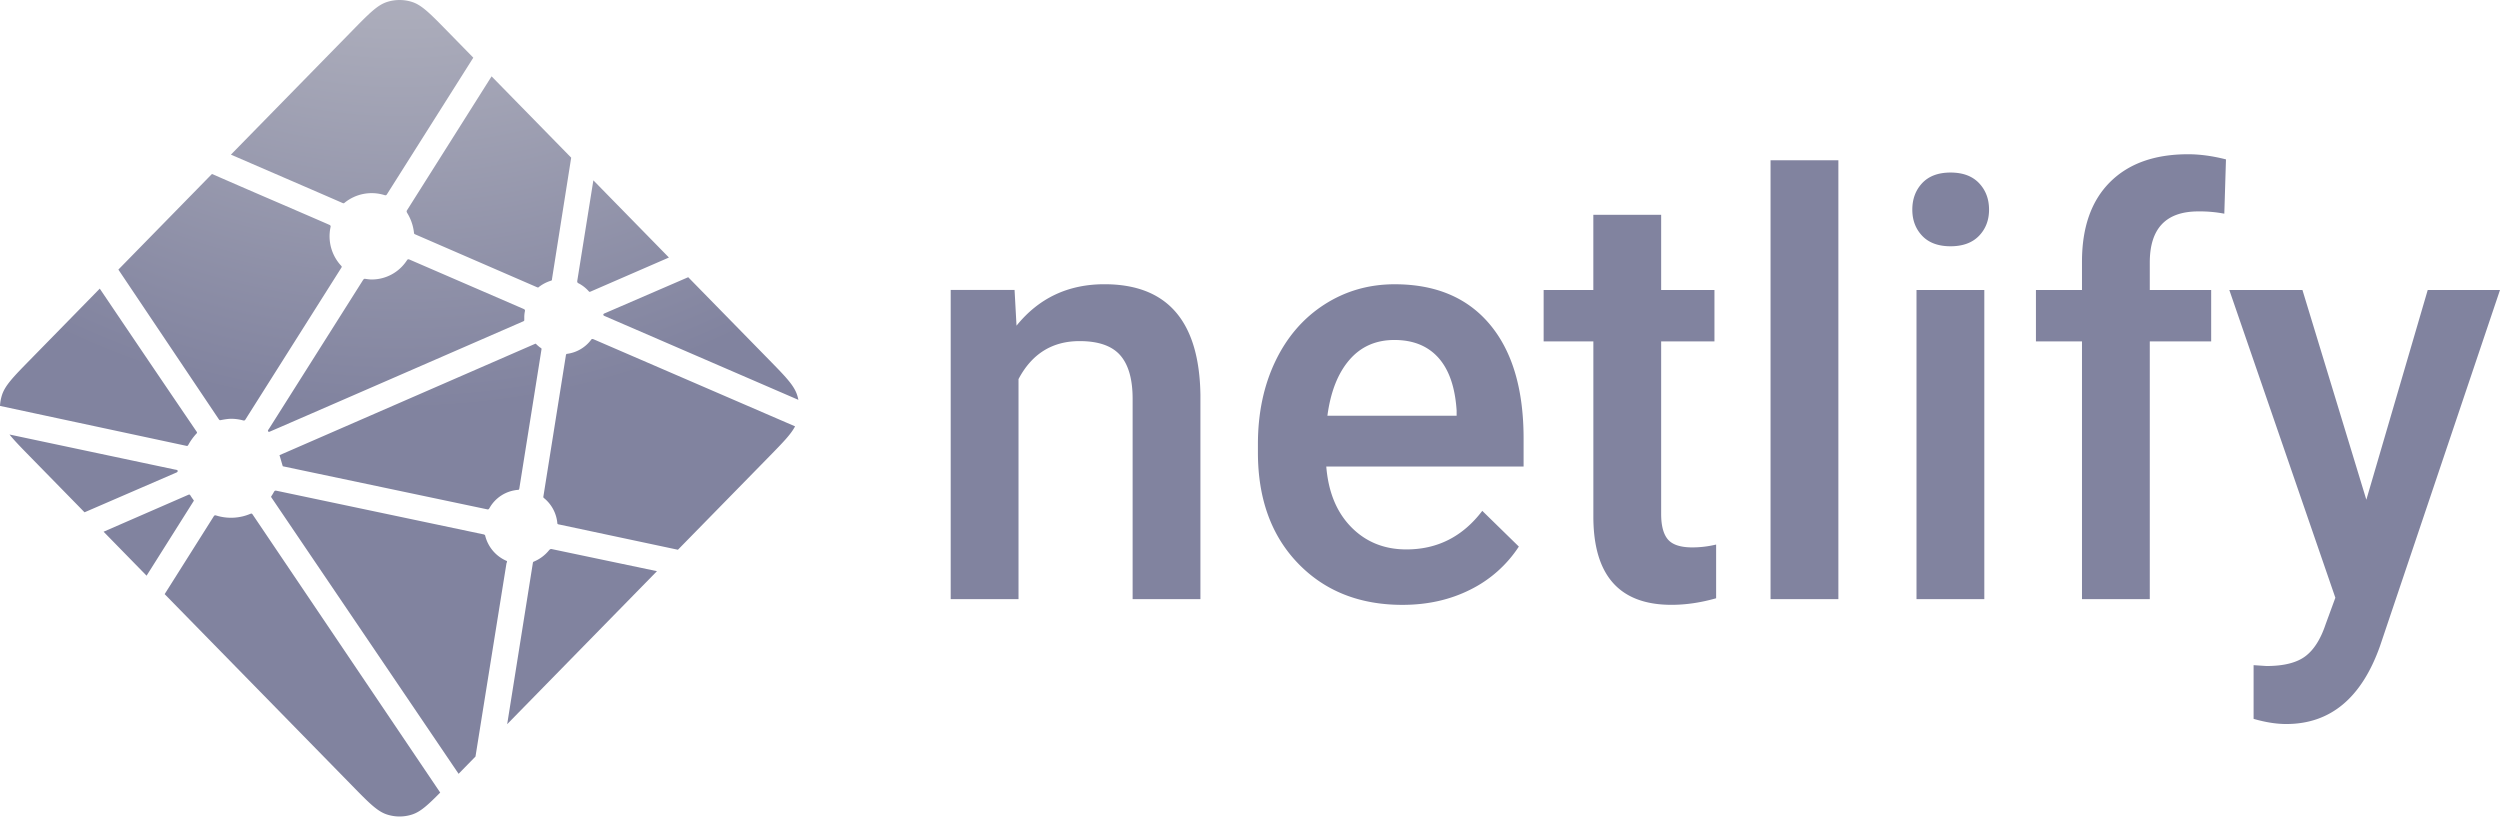 <svg xmlns="http://www.w3.org/2000/svg" fill="none" viewBox="0 0 160 53"><path fill="#81839F" d="m64.932 18.557.125 2.287c1.429-1.769 3.305-2.653 5.627-2.653 4.023 0 6.071 2.36 6.143 7.078v13.075h-4.339V25.525c0-1.255-.264-2.184-.794-2.789-.53-.603-1.396-.905-2.599-.905-1.75 0-3.055.811-3.91 2.432v14.081h-4.34V18.557h4.089-.002zm24.826 20.154c-2.75 0-4.98-.887-6.688-2.66-1.708-1.774-2.563-4.137-2.563-7.087v-.549c0-1.974.372-3.74 1.116-5.294.744-1.554 1.79-2.764 3.135-3.63 1.345-.865 2.845-1.298 4.501-1.298 2.63 0 4.664.86 6.098 2.578 1.436 1.72 2.153 4.15 2.153 7.297v1.792H84.882c.132 1.634.664 2.926 1.599 3.877.935.95 2.111 1.426 3.528 1.426 1.987 0 3.607-.822 4.857-2.469l2.34 2.287a7.878 7.878 0 0 1-3.098 2.752c-1.293.652-2.742.978-4.349.978zm-.517-16.952c-1.192 0-2.152.427-2.884 1.28-.734.853-1.2 2.042-1.403 3.566h8.27v-.33c-.096-1.487-.483-2.611-1.161-3.373-.68-.762-1.62-1.143-2.822-1.143zm17.073-8.01v4.809h3.411v3.292h-3.411v11.045c0 .755.147 1.3.438 1.636.291.336.812.503 1.563.503a6.534 6.534 0 0 0 1.517-.183v3.438c-.987.281-1.94.42-2.857.42-3.333 0-5-1.883-5-5.65V21.85h-3.182v-3.292h3.18v-4.81h4.339l.002.002zm11.342 24.596h-4.341V10.256h4.341v28.09zm9.34 0h-4.34V18.558h4.34v19.787zm-4.608-24.926c0-.682.211-1.249.633-1.7.424-.45 1.028-.676 1.813-.676.786 0 1.393.225 1.823.676.428.451.642 1.018.642 1.7 0 .67-.214 1.228-.642 1.674-.43.445-1.037.668-1.823.668-.785 0-1.389-.223-1.813-.668-.422-.445-.633-1.003-.633-1.673v-.001zm10.859 24.926V21.85H130.3v-3.292h2.947v-1.81c0-2.195.595-3.89 1.785-5.084 1.192-1.195 2.858-1.792 5.001-1.792.762 0 1.572.11 2.429.329l-.106 3.475a8.357 8.357 0 0 0-1.661-.146c-2.073 0-3.109 1.09-3.109 3.273v1.755h3.929v3.292h-3.929v16.495h-4.339v.001zm18.199-6.363 3.929-13.424H160l-7.679 22.787c-1.179 3.328-3.179 4.992-6.001 4.992-.631 0-1.328-.11-2.09-.33V42.57l.822.055c1.095 0 1.92-.204 2.474-.612.553-.408.991-1.094 1.313-2.057l.624-1.701-6.787-19.696h4.68l4.09 13.424z"/><path fill="url(#paint0_radial)" d="m37.03 18.134-.018-.008c-.01-.004-.021-.008-.03-.018a.152.152 0 0 1-.038-.127l1.031-6.44 4.836 4.941-5.03 2.186a.104.104 0 0 1-.043.008h-.02a.153.153 0 0 1-.027-.023 2.297 2.297 0 0 0-.66-.52zm7.015-.393 5.171 5.283c1.074 1.098 1.611 1.646 1.808 2.281.029.094.053.188.072.285l-12.358-5.346a.379.379 0 0 0-.02-.009c-.05-.02-.106-.043-.106-.095 0-.052.058-.076.108-.097l.016-.006 5.31-2.296zm6.84 9.544c-.267.513-.787 1.044-1.668 1.945l-5.83 5.954-7.54-1.604-.04-.008c-.066-.01-.137-.023-.137-.084a2.338 2.338 0 0 0-.874-1.626c-.03-.032-.023-.08-.013-.126 0-.006 0-.013.003-.019l1.418-8.894.005-.03c.008-.068.02-.147.08-.147a2.298 2.298 0 0 0 1.547-.906c.012-.014.02-.029.037-.037.042-.02.093 0 .137.02l12.873 5.562h.002zm-8.838 9.269-9.587 9.793 1.641-10.303.003-.013a.21.21 0 0 1 .008-.04c.013-.033.048-.046.081-.06l.016-.007c.36-.156.677-.398.927-.704.032-.038.071-.075.12-.082a.114.114 0 0 1 .039 0l6.75 1.417.002-.001zM30.43 48.42l-1.08 1.104-11.947-17.638-.013-.019c-.019-.026-.039-.052-.035-.082 0-.021.015-.04.03-.057l.013-.018c.036-.054.066-.109.1-.167l.027-.048.004-.004c.018-.033.036-.064.068-.082.028-.014.066-.008.097-.002l13.235 2.789a.216.216 0 0 1 .102.045c.017.018.021.037.025.059a2.379 2.379 0 0 0 1.371 1.6c.038.02.022.062.005.107a.326.326 0 0 0-.02.061c-.167 1.036-1.597 9.946-1.981 12.352zm-2.257 2.305c-.796.805-1.266 1.232-1.797 1.403-.524.17-1.085.17-1.609 0-.622-.201-1.16-.75-2.233-1.848L10.538 38.024l3.133-4.964a.205.205 0 0 1 .054-.065c.033-.024.081-.013.121 0a3.18 3.18 0 0 0 2.185-.113c.036-.013.072-.023.1.003a.24.24 0 0 1 .038.044l12.005 17.797v-.001zM9.38 36.843 6.63 34.03l5.435-2.368a.11.11 0 0 1 .044-.01c.045 0 .072.046.096.089.055.085.112.17.173.25l.018.022c.016.023.005.047-.011.068l-3.002 4.76zm-3.97-4.056L1.929 29.23c-.592-.605-1.022-1.044-1.32-1.421l10.586 2.243a.68.68 0 0 0 .04.006c.066.012.138.024.138.086 0 .069-.079.1-.146.126l-.03.013-5.786 2.504zM0 25.98c.012-.23.052-.456.12-.675.197-.635.734-1.183 1.809-2.281l4.456-4.552c2.051 3.041 4.108 6.08 6.171 9.113.036.05.076.104.035.145a3.72 3.72 0 0 0-.527.72.217.217 0 0 1-.067.084c-.017.01-.036.006-.056.002h-.003L0 25.978v.002zm7.577-8.727 5.989-6.12a730.5 730.5 0 0 0 4.446 1.927c1.388.6 2.652 1.145 3.05 1.322.04.016.076.033.093.074.011.024.006.056 0 .081a2.77 2.77 0 0 0 .698 2.492c.04.04 0 .1-.035.15l-.018.028-6.083 9.626a.189.189 0 0 1-.058.068c-.032.02-.077.011-.115.001a2.972 2.972 0 0 0-.724-.1c-.219 0-.456.04-.696.085h-.002c-.026.005-.05.01-.072-.006a.29.29 0 0 1-.06-.07l-6.414-9.557h.001zm7.202-7.356 7.756-7.924C23.609.876 24.146.327 24.768.127a2.614 2.614 0 0 1 1.609 0c.622.2 1.16.75 2.233 1.846l1.681 1.718-5.516 8.727a.207.207 0 0 1-.055.066c-.033.023-.08.013-.12 0a2.751 2.751 0 0 0-2.561.504c-.036.038-.09.016-.135-.004-.72-.32-6.324-2.74-7.125-3.087zm16.683-5.01 5.094 5.204-1.228 7.765v.02a.182.182 0 0 1-.01.052c-.014.027-.04.033-.067.041a2.421 2.421 0 0 0-.758.395c-.015.017-.03.031-.053.034a.148.148 0 0 1-.057-.01L26.62 15.02l-.015-.007c-.05-.02-.108-.045-.108-.097a3.039 3.039 0 0 0-.413-1.247c-.038-.062-.08-.128-.047-.192l5.424-8.59zm-5.245 11.729 7.276 3.148c.04.019.084.037.101.079a.146.146 0 0 1 0 .078 1.88 1.88 0 0 0-.04.358v.209c0 .051-.052.073-.1.093l-.015.006c-1.152.503-16.182 7.05-16.204 7.05-.023 0-.047 0-.07-.023-.04-.041 0-.099.036-.15l.019-.027 5.979-9.459.01-.016c.035-.057.076-.121.14-.121l.06.01c.136.018.256.036.377.036.907 0 1.748-.451 2.255-1.222a.214.214 0 0 1 .045-.055c.036-.027.09-.013.13.006zm-8.333 12.517 16.383-7.137s.023 0 .046.023c.09.092.166.153.239.21l.036.023c.033.02.067.041.07.077 0 .013 0 .021-.003.034l-1.404 8.806-.005.036c-.01.068-.019.146-.082.146a2.301 2.301 0 0 0-1.831 1.154l-.007.01a.191.191 0 0 1-.066.079c-.028.013-.064.008-.094 0l-13.064-2.752c-.014-.003-.203-.707-.218-.709z"/><defs><radialGradient id="paint0_radial" cx="0" cy="0" r="1" gradientTransform="matrix(51.225 0 0 52.388 25.548 -26.128)" gradientUnits="userSpaceOnUse"><stop stop-color="#D8D8D8"/><stop offset="1" stop-color="#81839F"/></radialGradient></defs></svg>